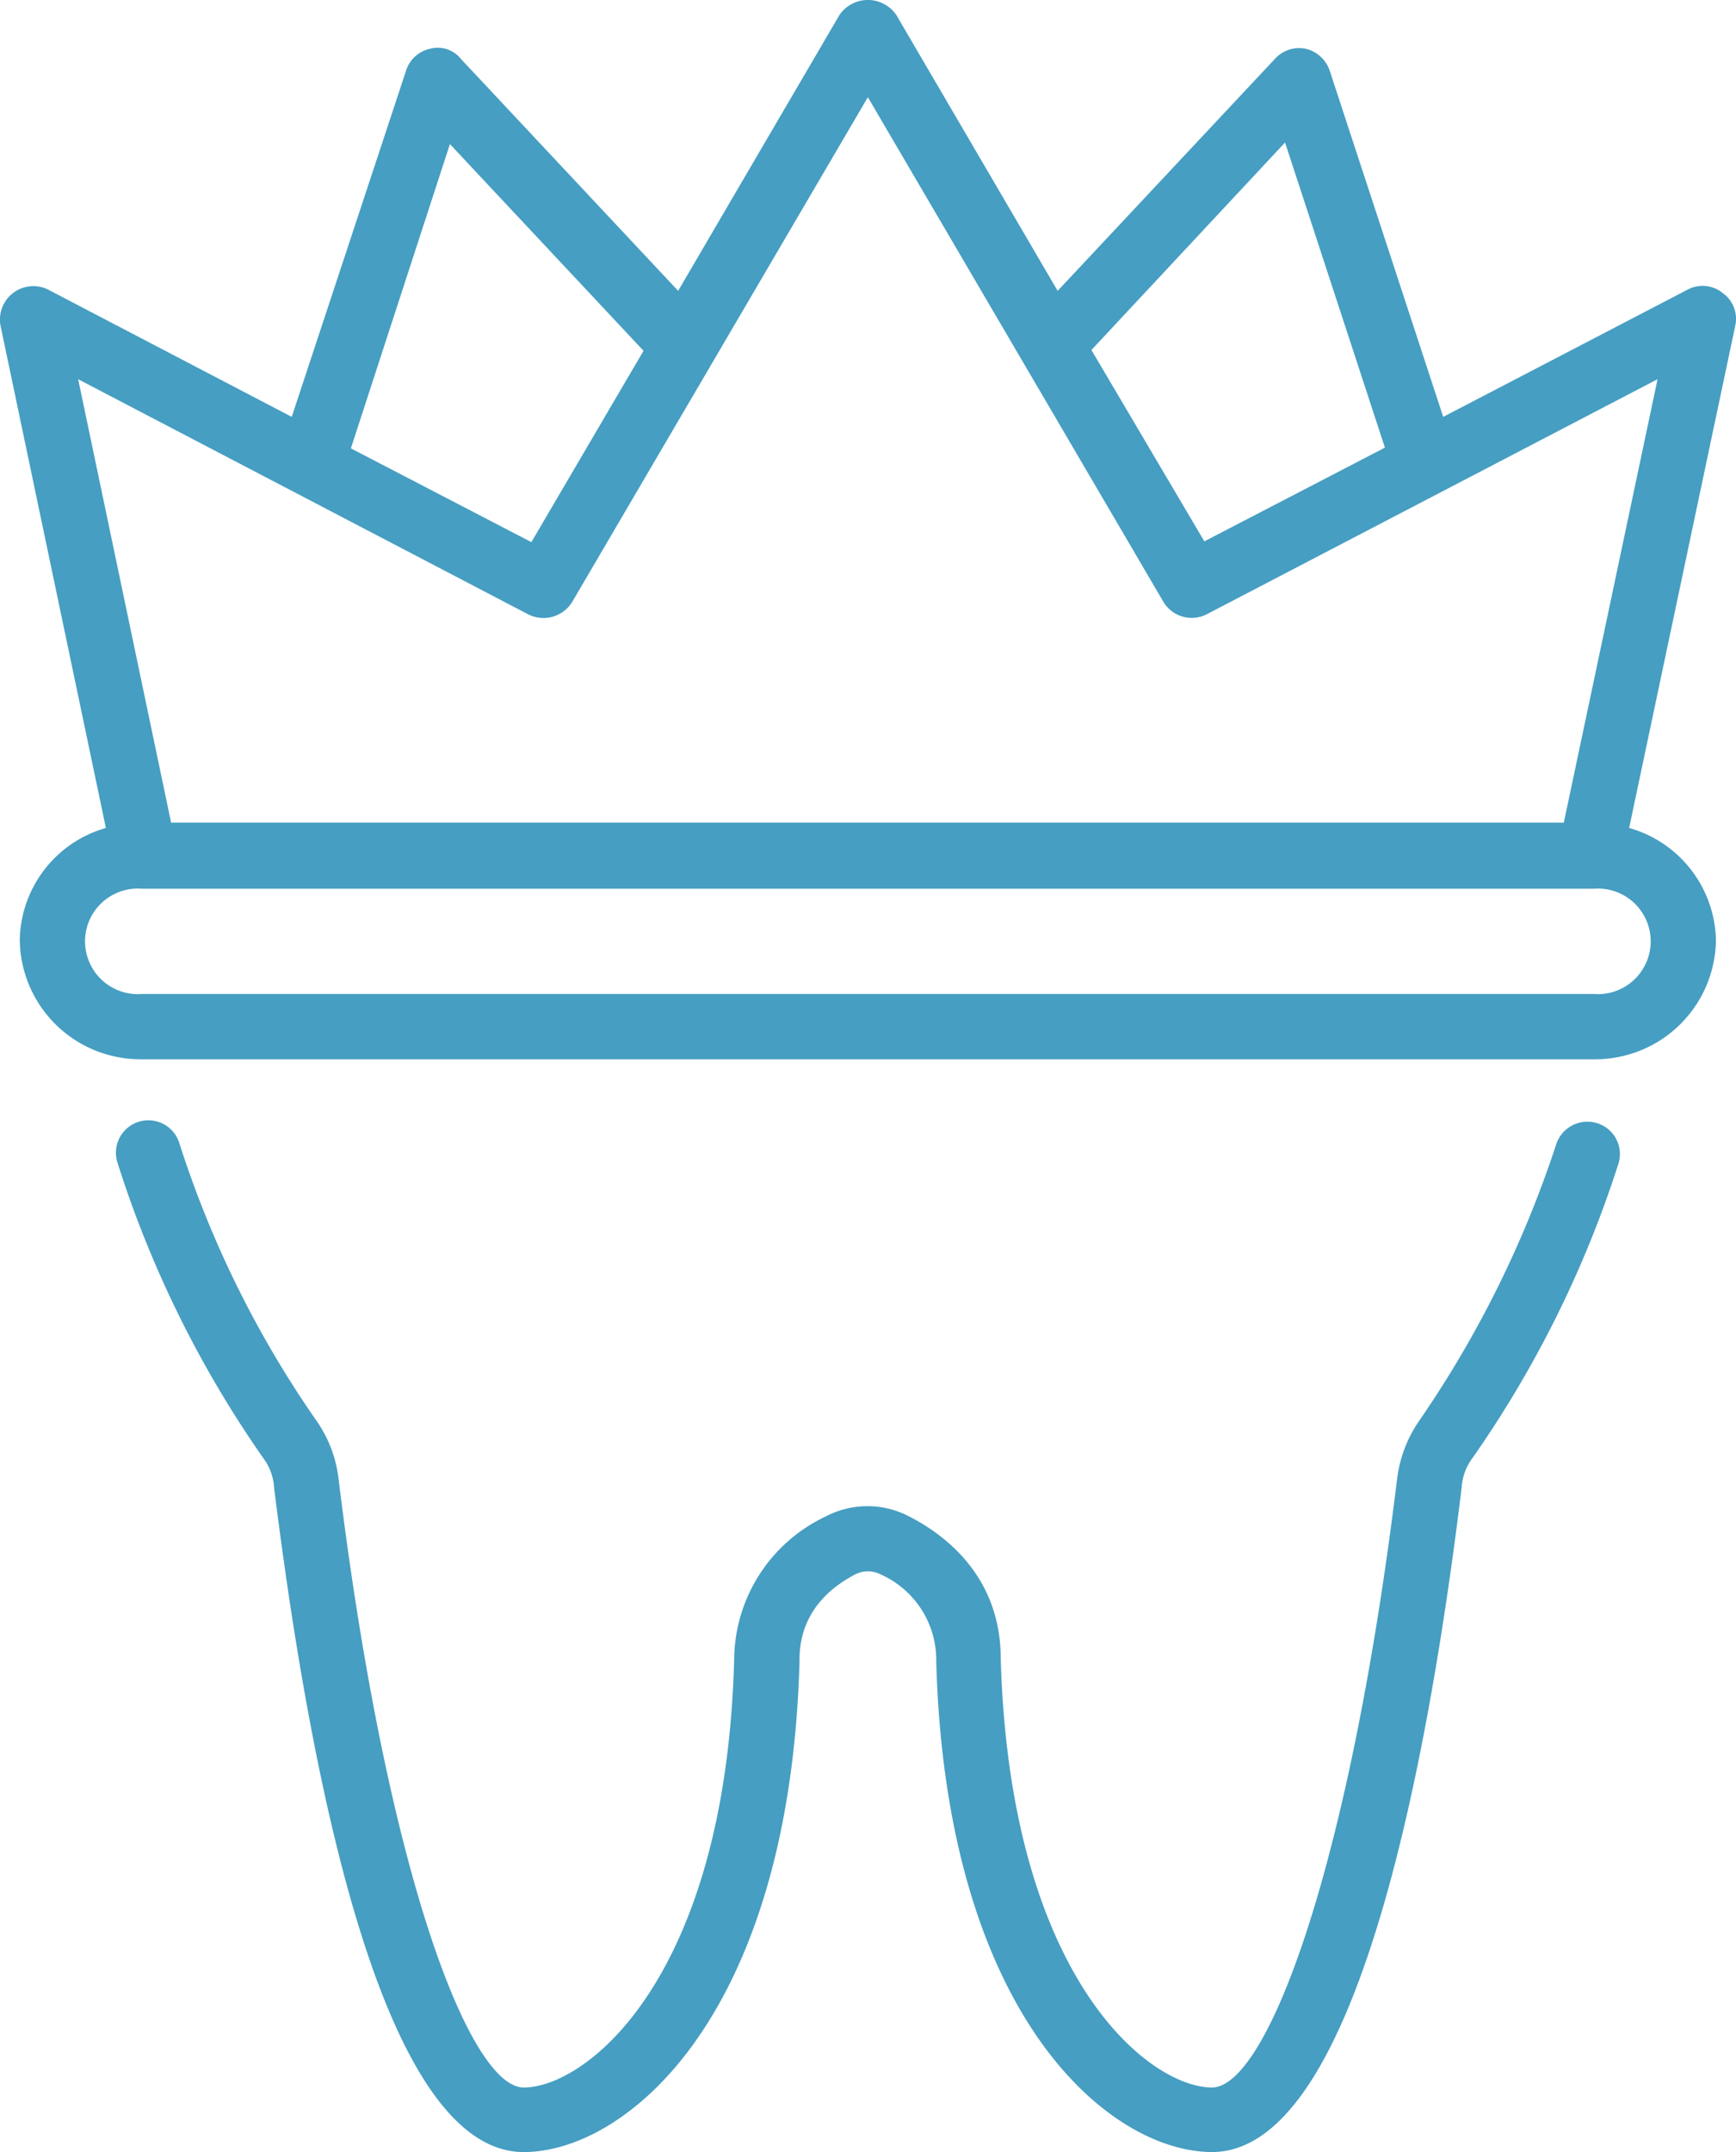 <svg xmlns="http://www.w3.org/2000/svg" width="141.15" height="174.917" viewBox="0 0 141.15 174.917">
  <path id="noun-dental-crown-4432521" d="M283.884,129.51a89.07,89.07,0,0,1-11.867,23.921,4.391,4.391,0,0,0-.874,2.373c-3,24.61-9,54.029-20.3,54.029-8.245,0-21.611-10.868-22.423-39.849V169.8a7.615,7.615,0,0,0-4.559-6.933,2.25,2.25,0,0,0-2,0c-3,1.561-4.559,3.934-4.559,6.933v.187c-.813,28.981-14.179,39.849-22.423,39.849-11.306,0-17.239-29.419-20.3-54.029a4.39,4.39,0,0,0-.874-2.373,88.49,88.49,0,0,1-11.867-24.047,2.638,2.638,0,1,1,5.058-1.5,84.389,84.389,0,0,0,11.117,22.485,10.3,10.3,0,0,1,1.811,4.747c3.934,32.167,10.681,49.468,15.053,49.468,5.06,0,16.426-8.807,17.114-34.852a12.944,12.944,0,0,1,7.432-11.555,7.3,7.3,0,0,1,6.808,0c2.811,1.436,7.432,4.81,7.432,11.555.75,26.046,12.117,34.852,17.176,34.852,4.372,0,11.117-17.3,15.053-49.468a10.57,10.57,0,0,1,1.811-4.747,87.63,87.63,0,0,0,11.117-22.423,2.668,2.668,0,0,1,3.31-1.748,2.621,2.621,0,0,1,1.753,3.308Zm9.493-68.081-8.619,40.784a9.687,9.687,0,0,1,7.057,9.182,9.814,9.814,0,0,1-9.931,9.618H163.836a9.812,9.812,0,0,1-9.931-9.618,9.634,9.634,0,0,1,7-9.182l-8.558-40.784a2.715,2.715,0,0,1,3.81-3L176.016,68.8l9.306-28.17a2.617,2.617,0,0,1,1.937-1.748,2.4,2.4,0,0,1,2.5.811l17.675,18.864,13.117-22.423a2.8,2.8,0,0,1,4.622,0l13.117,22.423,17.675-18.864a2.649,2.649,0,0,1,2.5-.811,2.725,2.725,0,0,1,1.937,1.748L269.64,68.8l19.924-10.369a2.582,2.582,0,0,1,2.811.312,2.556,2.556,0,0,1,1,2.685Zm-52.341,1.937,9.182,15.552L264.9,71.3l-8.12-24.8ZM180.825,71.36,195.5,78.981l9.119-15.552-15.741-16.8Zm101.06,35.791H163.836a4.291,4.291,0,1,0,0,8.556H281.885a4.291,4.291,0,1,0,0-8.556Zm5.183-41.413L250.4,84.852a2.683,2.683,0,0,1-3.5-1L222.859,42.818,198.812,83.855a2.742,2.742,0,0,1-3.561,1l-36.6-19.114,7.558,36.041H279.445Z" transform="translate(-152.296 -34.917)" fill="#469ec2"/>
</svg>
